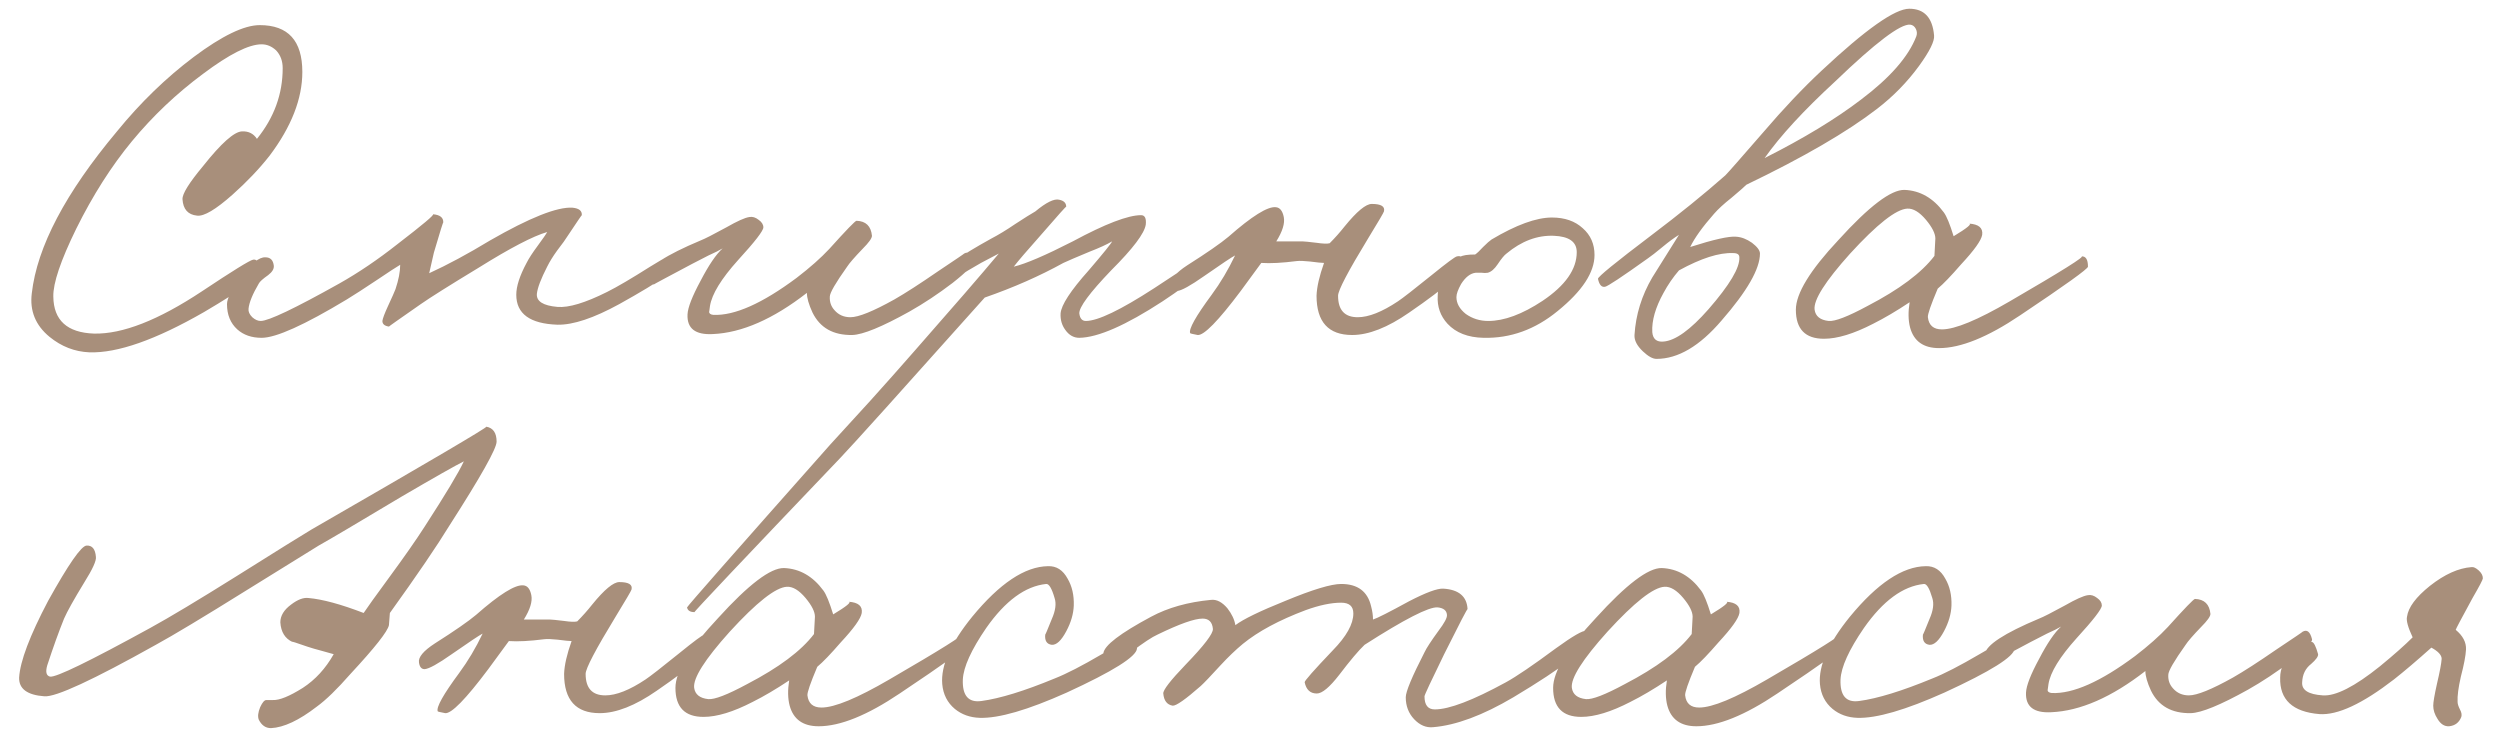 <?xml version="1.0" encoding="UTF-8"?> <svg xmlns="http://www.w3.org/2000/svg" width="119" height="35" viewBox="0 0 119 35" fill="none"> <g style="mix-blend-mode:multiply"> <path d="M14.391 3.424C14.391 4.701 13.871 6.031 12.832 7.412C12.341 8.036 11.755 8.653 11.072 9.262C10.269 9.975 9.705 10.309 9.378 10.264C8.947 10.22 8.717 9.96 8.687 9.485C8.672 9.232 8.999 8.705 9.668 7.903C10.529 6.818 11.146 6.269 11.517 6.254C11.829 6.239 12.067 6.358 12.23 6.61C13.047 5.6 13.456 4.479 13.456 3.246C13.456 2.904 13.352 2.622 13.144 2.399C12.936 2.206 12.706 2.109 12.453 2.109C11.844 2.109 10.915 2.577 9.668 3.513C8.405 4.449 7.276 5.518 6.281 6.722C5.3 7.91 4.417 9.299 3.629 10.888C2.887 12.403 2.523 13.48 2.538 14.119C2.552 15.248 3.199 15.835 4.476 15.879C5.828 15.909 7.536 15.241 9.601 13.874C11.072 12.894 11.889 12.389 12.052 12.359C12.23 12.329 12.356 12.5 12.431 12.871C12.46 13.109 11.554 13.77 9.712 14.854C7.41 16.177 5.59 16.815 4.253 16.771C3.555 16.741 2.924 16.496 2.359 16.035C1.691 15.486 1.409 14.795 1.513 13.963C1.765 11.75 3.117 9.18 5.568 6.254C6.682 4.887 7.9 3.706 9.222 2.711C10.574 1.701 11.621 1.196 12.364 1.196C13.716 1.196 14.391 1.938 14.391 3.424ZM32.463 12.381C32.477 12.663 31.482 13.362 29.477 14.476C28.259 15.144 27.278 15.471 26.536 15.456C25.229 15.412 24.575 14.936 24.575 14.03C24.575 13.629 24.738 13.124 25.065 12.515C25.169 12.307 25.347 12.032 25.6 11.691C25.852 11.349 26.001 11.133 26.046 11.044C25.377 11.237 24.293 11.802 22.792 12.738C21.396 13.584 20.475 14.164 20.029 14.476C19.005 15.189 18.499 15.545 18.514 15.545C18.306 15.515 18.202 15.426 18.202 15.278C18.217 15.159 18.306 14.921 18.47 14.565C18.663 14.149 18.782 13.882 18.826 13.763C18.975 13.317 19.049 12.931 19.049 12.604C18.871 12.708 18.507 12.946 17.957 13.317C17.333 13.733 16.851 14.045 16.509 14.253C14.489 15.471 13.137 16.08 12.454 16.08C11.978 16.08 11.592 15.946 11.295 15.679C10.968 15.382 10.805 14.981 10.805 14.476C10.805 14.208 11.028 13.777 11.473 13.183C11.949 12.545 12.335 12.233 12.632 12.248C12.87 12.248 13.003 12.381 13.033 12.649C13.048 12.797 12.959 12.946 12.766 13.094C12.513 13.273 12.364 13.406 12.32 13.495C12.023 14 11.859 14.401 11.83 14.698C11.815 14.832 11.874 14.966 12.008 15.1C12.142 15.218 12.275 15.278 12.409 15.278C12.78 15.278 14.028 14.684 16.152 13.495C17.073 12.975 17.994 12.351 18.915 11.624C20.133 10.688 20.698 10.213 20.609 10.198C20.95 10.227 21.114 10.361 21.099 10.599C21.099 10.539 20.95 11.015 20.653 12.025L20.43 13.005C21.307 12.604 22.272 12.084 23.327 11.445C25.214 10.361 26.521 9.841 27.249 9.886C27.561 9.915 27.709 10.034 27.694 10.242C27.694 10.227 27.471 10.554 27.026 11.223C26.937 11.371 26.766 11.609 26.513 11.936C26.32 12.203 26.164 12.456 26.046 12.693C25.748 13.273 25.585 13.703 25.555 13.986C25.526 14.342 25.852 14.55 26.536 14.609C27.07 14.654 27.858 14.416 28.898 13.896C29.373 13.659 30.056 13.258 30.948 12.693C31.675 12.248 32.076 12.025 32.151 12.025C32.344 12.025 32.448 12.143 32.463 12.381ZM46.34 12.426C46.37 12.574 46.035 12.923 45.337 13.473C44.654 13.993 43.971 14.446 43.287 14.832C41.98 15.56 41.074 15.931 40.569 15.946C39.663 15.961 39.032 15.605 38.675 14.877C38.497 14.491 38.408 14.179 38.408 13.941C36.803 15.189 35.31 15.842 33.929 15.902C33.097 15.946 32.696 15.634 32.726 14.966C32.741 14.639 32.949 14.104 33.35 13.362C33.736 12.619 34.085 12.106 34.397 11.824C34.248 11.913 34.026 12.025 33.728 12.158L32.949 12.559C31.716 13.213 31.107 13.54 31.122 13.54C30.854 13.51 30.735 13.377 30.765 13.139C30.825 12.708 31.686 12.143 33.35 11.445C33.543 11.371 33.951 11.163 34.575 10.822C35.095 10.524 35.459 10.361 35.667 10.331C35.816 10.302 35.964 10.346 36.113 10.465C36.261 10.569 36.336 10.688 36.336 10.822C36.336 10.985 35.934 11.505 35.132 12.381C34.33 13.273 33.885 14 33.795 14.565C33.766 14.803 33.751 14.892 33.751 14.832C33.751 14.921 33.818 14.973 33.951 14.988C34.961 15.033 36.283 14.446 37.917 13.228C38.556 12.738 39.076 12.277 39.477 11.846C40.279 10.955 40.71 10.509 40.77 10.509C41.215 10.524 41.46 10.762 41.505 11.223C41.505 11.341 41.356 11.549 41.059 11.846C40.673 12.248 40.428 12.53 40.324 12.693C39.774 13.466 39.499 13.941 39.499 14.119C39.485 14.372 39.559 14.587 39.722 14.765C39.915 14.988 40.168 15.1 40.48 15.1C40.866 15.1 41.564 14.817 42.574 14.253C43.094 13.956 43.785 13.51 44.647 12.916C45.493 12.351 45.909 12.069 45.894 12.069C46.102 11.95 46.251 12.069 46.34 12.426ZM57.614 12.381C57.599 12.693 56.842 13.347 55.341 14.342C53.588 15.486 52.266 16.065 51.375 16.08C51.108 16.08 50.885 15.954 50.707 15.701C50.543 15.478 50.469 15.218 50.484 14.921C50.514 14.52 50.959 13.837 51.821 12.871C52.534 12.04 52.905 11.579 52.935 11.49C52.682 11.639 52.326 11.802 51.865 11.98C51.256 12.233 50.84 12.411 50.617 12.515C49.489 13.139 48.241 13.688 46.874 14.164C42.908 18.605 40.62 21.145 40.011 21.784C35.332 26.686 33.015 29.137 33.059 29.137C32.852 29.137 32.733 29.063 32.703 28.914C32.703 28.87 34.976 26.285 39.521 21.16L41.415 19.088C42.099 18.33 42.804 17.536 43.532 16.704C45.374 14.609 46.711 13.065 47.543 12.069L46.696 12.515C45.73 13.065 45.315 13.347 45.448 13.362C45.3 13.347 45.151 13.213 45.002 12.96C44.899 12.753 45.626 12.218 47.186 11.356C47.528 11.178 47.907 10.948 48.322 10.665C48.753 10.383 49.073 10.183 49.281 10.064C49.8 9.633 50.179 9.447 50.417 9.507C50.64 9.551 50.751 9.663 50.751 9.841C50.751 9.811 50.365 10.242 49.593 11.133C48.88 11.936 48.434 12.456 48.256 12.693C48.82 12.559 49.756 12.158 51.063 11.49C52.608 10.658 53.692 10.242 54.316 10.242C54.495 10.242 54.569 10.391 54.539 10.688C54.48 11.104 53.93 11.832 52.89 12.871C51.865 13.941 51.36 14.624 51.375 14.921C51.405 15.159 51.509 15.278 51.687 15.278C52.252 15.278 53.336 14.758 54.94 13.718C56.47 12.708 57.243 12.203 57.258 12.203C57.495 12.173 57.614 12.233 57.614 12.381ZM69.708 12.515C69.753 12.857 68.876 13.644 67.079 14.877C66.054 15.59 65.148 15.946 64.361 15.946C63.232 15.946 62.667 15.322 62.667 14.075C62.682 13.659 62.801 13.139 63.024 12.515C62.92 12.515 62.697 12.493 62.355 12.448C62.073 12.418 61.865 12.411 61.731 12.426C61.033 12.515 60.469 12.545 60.038 12.515L59.058 13.852C57.988 15.278 57.305 15.976 57.008 15.946C56.77 15.902 56.651 15.872 56.651 15.857C56.577 15.664 56.919 15.055 57.676 14.03C58.092 13.466 58.463 12.842 58.79 12.158C58.642 12.233 58.151 12.559 57.32 13.139C56.666 13.599 56.235 13.837 56.027 13.852C55.879 13.852 55.79 13.748 55.76 13.54C55.715 13.287 55.968 12.983 56.517 12.626C57.453 12.032 58.107 11.579 58.478 11.267C59.592 10.287 60.343 9.819 60.729 9.863C60.922 9.878 61.048 10.034 61.108 10.331C61.167 10.628 61.048 11.015 60.751 11.49H61.999C62.073 11.49 62.296 11.512 62.667 11.557C62.964 11.601 63.172 11.609 63.291 11.579C63.544 11.326 63.781 11.059 64.004 10.777C64.584 10.064 65.014 9.707 65.296 9.707C65.742 9.707 65.935 9.826 65.876 10.064C65.861 10.123 65.609 10.554 65.118 11.356C64.168 12.916 63.692 13.822 63.692 14.075C63.692 14.758 64.004 15.1 64.628 15.1C65.148 15.1 65.787 14.847 66.544 14.342C66.767 14.194 67.302 13.777 68.149 13.094C68.862 12.515 69.263 12.218 69.352 12.203C69.56 12.158 69.679 12.262 69.708 12.515ZM75.899 12.136C75.899 12.968 75.313 13.859 74.139 14.81C73.07 15.686 71.896 16.11 70.618 16.08C69.876 16.065 69.304 15.842 68.903 15.412C68.561 15.04 68.405 14.595 68.435 14.075C68.465 13.243 68.821 12.626 69.504 12.225C69.623 12.151 69.861 12.114 70.218 12.114C70.307 12.054 70.433 11.936 70.596 11.757C70.775 11.579 70.908 11.46 70.997 11.401C72.171 10.703 73.129 10.354 73.872 10.354C74.481 10.354 74.971 10.524 75.342 10.866C75.714 11.193 75.899 11.616 75.899 12.136ZM75.053 12.002C75.053 11.512 74.689 11.252 73.961 11.223C73.174 11.193 72.423 11.475 71.71 12.069C71.606 12.143 71.465 12.314 71.287 12.582C71.138 12.805 70.983 12.938 70.819 12.983C70.73 12.998 70.633 12.998 70.529 12.983H70.24C69.987 13.012 69.757 13.191 69.549 13.518C69.4 13.785 69.326 13.993 69.326 14.142C69.326 14.439 69.475 14.706 69.772 14.944C70.084 15.166 70.44 15.278 70.841 15.278C71.599 15.278 72.46 14.959 73.426 14.32C74.51 13.592 75.053 12.819 75.053 12.002ZM92.062 1.686C92.092 1.953 91.855 2.436 91.349 3.134C90.785 3.907 90.117 4.59 89.344 5.184C87.918 6.283 85.846 7.487 83.127 8.794C83.023 8.898 82.786 9.106 82.415 9.418C82.058 9.7 81.783 9.953 81.59 10.175C81.04 10.799 80.662 11.326 80.454 11.757C81.568 11.401 82.296 11.237 82.637 11.267C82.89 11.282 83.142 11.379 83.395 11.557C83.647 11.75 83.774 11.921 83.774 12.069C83.774 12.797 83.165 13.859 81.947 15.256C80.907 16.474 79.874 17.083 78.849 17.083C78.671 17.083 78.456 16.964 78.203 16.726C77.921 16.459 77.787 16.199 77.802 15.946C77.862 14.981 78.144 14.067 78.649 13.206L79.919 11.178C79.681 11.326 79.429 11.512 79.161 11.735C78.82 12.017 78.582 12.203 78.448 12.292C77.201 13.183 76.517 13.636 76.398 13.651C76.235 13.681 76.124 13.555 76.064 13.273C76.049 13.183 76.896 12.493 78.604 11.2C79.941 10.19 81.115 9.239 82.125 8.348C82.258 8.215 82.86 7.531 83.93 6.298C84.895 5.169 85.824 4.189 86.715 3.357C88.809 1.396 90.198 0.416 90.882 0.416C91.594 0.416 91.988 0.839 92.062 1.686ZM91.216 1.731C91.26 1.612 91.253 1.493 91.194 1.374C91.134 1.255 91.045 1.188 90.926 1.173C90.466 1.129 89.277 2.028 87.361 3.87C85.861 5.251 84.739 6.469 83.996 7.524C85.853 6.588 87.383 5.66 88.587 4.739C89.968 3.699 90.844 2.696 91.216 1.731ZM82.793 12.248C82.793 12.114 82.697 12.047 82.504 12.047C81.835 12.017 80.974 12.292 79.919 12.871C79.637 13.198 79.392 13.555 79.184 13.941C78.797 14.639 78.619 15.263 78.649 15.813C78.678 16.139 78.857 16.288 79.184 16.258C79.748 16.214 80.461 15.701 81.323 14.721C82.333 13.562 82.823 12.738 82.793 12.248ZM99.387 12.693C99.387 12.797 98.31 13.57 96.156 15.011C94.612 16.05 93.327 16.57 92.302 16.57C91.559 16.57 91.098 16.243 90.92 15.59C90.831 15.248 90.824 14.847 90.898 14.387C90.274 14.803 89.695 15.144 89.16 15.412C88.239 15.887 87.459 16.125 86.82 16.125C85.929 16.125 85.483 15.664 85.483 14.743C85.483 13.971 86.159 12.864 87.511 11.423C88.967 9.819 90.014 9.024 90.653 9.039C91.395 9.069 92.019 9.425 92.524 10.108C92.658 10.287 92.814 10.665 92.992 11.245C93.631 10.859 93.876 10.658 93.728 10.643C94.188 10.673 94.396 10.851 94.352 11.178C94.307 11.445 93.973 11.913 93.349 12.582C92.874 13.131 92.502 13.518 92.235 13.74C91.908 14.513 91.752 14.966 91.767 15.1C91.811 15.486 92.034 15.679 92.435 15.679C93.059 15.679 94.136 15.233 95.666 14.342C98.147 12.901 99.283 12.188 99.075 12.203C99.283 12.188 99.387 12.351 99.387 12.693ZM92.123 11.356C92.123 11.119 91.975 10.822 91.678 10.465C91.366 10.094 91.069 9.915 90.787 9.93C90.252 9.96 89.346 10.673 88.068 12.069C86.88 13.391 86.315 14.283 86.375 14.743C86.419 15.055 86.642 15.233 87.043 15.278C87.34 15.307 87.957 15.07 88.892 14.565C90.408 13.777 91.47 12.983 92.079 12.181L92.123 11.356ZM23.638 21.023C23.638 21.35 22.896 22.672 21.41 24.989C20.801 25.984 19.851 27.381 18.558 29.178L18.514 29.757C18.454 30.054 17.845 30.827 16.686 32.075C16.048 32.803 15.513 33.322 15.082 33.634C14.236 34.288 13.508 34.63 12.899 34.659C12.646 34.659 12.453 34.526 12.319 34.258C12.26 34.11 12.282 33.909 12.386 33.657C12.49 33.434 12.587 33.322 12.676 33.322H12.988C13.3 33.337 13.775 33.144 14.414 32.743C15.008 32.357 15.498 31.822 15.884 31.139L15.327 30.983C15.045 30.909 14.815 30.842 14.636 30.782C14.087 30.589 13.849 30.515 13.924 30.559C13.567 30.396 13.374 30.084 13.344 29.624C13.344 29.312 13.515 29.029 13.857 28.777C14.169 28.539 14.443 28.435 14.681 28.465C15.35 28.524 16.226 28.762 17.31 29.178C17.444 28.97 17.86 28.391 18.558 27.44C19.256 26.489 19.806 25.702 20.207 25.078C21.217 23.518 21.841 22.479 22.079 21.959C21.663 22.167 20.668 22.731 19.093 23.652C16.984 24.915 15.676 25.687 15.171 25.969L11.718 28.108C9.668 29.386 8.234 30.247 7.417 30.693C4.417 32.372 2.649 33.189 2.114 33.144C1.297 33.085 0.896 32.788 0.911 32.253C0.956 31.48 1.416 30.262 2.292 28.599C3.258 26.861 3.867 25.984 4.12 25.969C4.387 25.955 4.535 26.133 4.565 26.504C4.595 26.682 4.409 27.091 4.008 27.73C3.518 28.532 3.199 29.104 3.05 29.445C2.798 30.069 2.53 30.812 2.248 31.674C2.159 31.985 2.203 32.164 2.382 32.208C2.664 32.253 4.253 31.48 7.15 29.891C8.071 29.386 9.445 28.561 11.272 27.418C13.233 26.185 14.414 25.45 14.815 25.212C20.459 21.959 23.237 20.325 23.148 20.31C23.475 20.369 23.638 20.607 23.638 21.023ZM33.892 30.515C33.937 30.857 33.06 31.644 31.263 32.877C30.238 33.59 29.332 33.946 28.544 33.946C27.416 33.946 26.851 33.322 26.851 32.075C26.866 31.659 26.985 31.139 27.208 30.515C27.104 30.515 26.881 30.493 26.539 30.448C26.257 30.418 26.049 30.411 25.915 30.426C25.217 30.515 24.653 30.545 24.222 30.515L23.241 31.852C22.172 33.278 21.489 33.976 21.192 33.946C20.954 33.902 20.835 33.872 20.835 33.857C20.761 33.664 21.102 33.055 21.86 32.03C22.276 31.466 22.647 30.842 22.974 30.158C22.826 30.233 22.335 30.559 21.503 31.139C20.85 31.599 20.419 31.837 20.211 31.852C20.063 31.852 19.974 31.748 19.944 31.54C19.899 31.287 20.152 30.983 20.701 30.626C21.637 30.032 22.291 29.579 22.662 29.267C23.776 28.287 24.526 27.819 24.913 27.863C25.106 27.878 25.232 28.034 25.291 28.331C25.351 28.628 25.232 29.015 24.935 29.49H26.183C26.257 29.49 26.48 29.512 26.851 29.557C27.148 29.601 27.356 29.609 27.475 29.579C27.727 29.326 27.965 29.059 28.188 28.777C28.767 28.064 29.198 27.707 29.48 27.707C29.926 27.707 30.119 27.826 30.06 28.064C30.045 28.123 29.792 28.554 29.302 29.356C28.351 30.916 27.876 31.822 27.876 32.075C27.876 32.758 28.188 33.1 28.812 33.1C29.332 33.1 29.971 32.847 30.728 32.342C30.951 32.194 31.486 31.777 32.332 31.094C33.045 30.515 33.447 30.218 33.536 30.203C33.744 30.158 33.862 30.262 33.892 30.515ZM46.055 30.693C46.055 30.797 44.978 31.57 42.824 33.011C41.279 34.05 39.994 34.57 38.969 34.57C38.226 34.57 37.766 34.243 37.588 33.59C37.498 33.248 37.491 32.847 37.565 32.387C36.941 32.803 36.362 33.144 35.827 33.411C34.906 33.887 34.127 34.124 33.488 34.124C32.596 34.124 32.151 33.664 32.151 32.743C32.151 31.971 32.827 30.864 34.178 29.423C35.634 27.819 36.681 27.024 37.32 27.039C38.063 27.069 38.687 27.425 39.192 28.108C39.326 28.287 39.481 28.666 39.66 29.245C40.298 28.859 40.544 28.658 40.395 28.643C40.856 28.673 41.064 28.851 41.019 29.178C40.974 29.445 40.64 29.913 40.016 30.582C39.541 31.131 39.17 31.518 38.902 31.74C38.575 32.513 38.419 32.966 38.434 33.1C38.479 33.486 38.702 33.679 39.103 33.679C39.727 33.679 40.804 33.233 42.334 32.342C44.814 30.901 45.951 30.188 45.743 30.203C45.951 30.188 46.055 30.352 46.055 30.693ZM38.791 29.356C38.791 29.119 38.642 28.822 38.345 28.465C38.033 28.094 37.736 27.915 37.454 27.93C36.919 27.96 36.013 28.673 34.736 30.069C33.547 31.391 32.983 32.283 33.042 32.743C33.087 33.055 33.309 33.233 33.711 33.278C34.008 33.307 34.624 33.07 35.56 32.565C37.075 31.777 38.137 30.983 38.746 30.181L38.791 29.356ZM54.12 30.871C54.09 31.258 52.976 31.956 50.778 32.966C48.921 33.798 47.539 34.199 46.633 34.169C46.173 34.154 45.779 34.013 45.452 33.746C45.096 33.449 44.895 33.055 44.851 32.565C44.776 31.688 45.252 30.619 46.277 29.356C47.584 27.767 48.787 26.965 49.886 26.95C50.288 26.935 50.599 27.136 50.822 27.551C51.03 27.908 51.127 28.331 51.112 28.822C51.097 29.223 50.978 29.631 50.755 30.047C50.518 30.493 50.288 30.708 50.065 30.693C49.827 30.663 49.723 30.5 49.753 30.203C49.753 30.233 49.857 29.988 50.065 29.468C50.243 29.067 50.288 28.732 50.198 28.465C50.065 28.005 49.931 27.782 49.797 27.797C48.802 27.901 47.851 28.599 46.945 29.891C46.232 30.931 45.861 31.748 45.831 32.342C45.801 33.114 46.099 33.456 46.722 33.367C47.599 33.248 48.758 32.892 50.198 32.297C50.763 32.075 51.513 31.688 52.449 31.139C53.281 30.649 53.734 30.396 53.808 30.381C54.046 30.337 54.15 30.5 54.12 30.871ZM75.693 30.337C75.664 30.797 74.446 31.748 72.039 33.189C70.583 34.05 69.306 34.526 68.207 34.615C67.88 34.645 67.583 34.518 67.315 34.236C67.048 33.954 66.914 33.605 66.914 33.189C66.914 32.921 67.212 32.208 67.806 31.05C67.895 30.857 68.118 30.515 68.474 30.025C68.756 29.653 68.89 29.401 68.875 29.267C68.86 29.059 68.712 28.94 68.43 28.911C68.014 28.881 66.855 29.475 64.954 30.693C64.671 30.96 64.27 31.436 63.75 32.119C63.29 32.713 62.933 33.011 62.681 33.011C62.369 33.011 62.176 32.832 62.102 32.476C62.087 32.416 62.532 31.911 63.438 30.96C64.092 30.292 64.419 29.705 64.419 29.2C64.419 28.859 64.226 28.688 63.84 28.688C63.364 28.688 62.8 28.807 62.146 29.044C60.883 29.52 59.888 30.054 59.16 30.649C58.819 30.931 58.462 31.273 58.091 31.674C57.63 32.179 57.318 32.505 57.155 32.654C56.427 33.293 55.981 33.605 55.818 33.59C55.551 33.545 55.402 33.352 55.372 33.011C55.358 32.847 55.714 32.387 56.442 31.629C57.318 30.723 57.749 30.158 57.734 29.936C57.705 29.609 57.541 29.445 57.244 29.445C56.858 29.445 56.145 29.698 55.105 30.203C54.838 30.322 54.422 30.597 53.857 31.027C53.397 31.369 53.115 31.525 53.011 31.495C52.669 31.406 52.505 31.273 52.52 31.094C52.565 30.723 53.322 30.143 54.793 29.356C55.595 28.925 56.546 28.658 57.645 28.554C57.913 28.524 58.172 28.658 58.425 28.955C58.633 29.223 58.759 29.49 58.804 29.757C59.175 29.475 59.97 29.089 61.188 28.599C62.48 28.064 63.364 27.797 63.84 27.797C64.627 27.797 65.102 28.153 65.266 28.866C65.325 29.089 65.355 29.297 65.355 29.49C65.548 29.43 66.12 29.141 67.07 28.621C67.873 28.205 68.415 28.005 68.697 28.019C69.44 28.064 69.826 28.391 69.856 29C69.856 28.94 69.484 29.653 68.742 31.139C68.118 32.416 67.806 33.085 67.806 33.144C67.806 33.56 67.969 33.768 68.296 33.768C68.979 33.768 70.108 33.337 71.683 32.476C72.173 32.208 72.96 31.674 74.044 30.871C74.862 30.277 75.352 29.995 75.515 30.025C75.634 30.054 75.693 30.158 75.693 30.337ZM87.833 30.693C87.833 30.797 86.756 31.57 84.602 33.011C83.057 34.05 81.772 34.57 80.747 34.57C80.005 34.57 79.544 34.243 79.366 33.59C79.277 33.248 79.269 32.847 79.344 32.387C78.72 32.803 78.14 33.144 77.606 33.411C76.685 33.887 75.905 34.124 75.266 34.124C74.375 34.124 73.929 33.664 73.929 32.743C73.929 31.971 74.605 30.864 75.957 29.423C77.412 27.819 78.46 27.024 79.099 27.039C79.841 27.069 80.465 27.425 80.97 28.108C81.104 28.287 81.26 28.666 81.438 29.245C82.077 28.859 82.322 28.658 82.173 28.643C82.634 28.673 82.842 28.851 82.797 29.178C82.753 29.445 82.418 29.913 81.795 30.582C81.319 31.131 80.948 31.518 80.68 31.74C80.354 32.513 80.198 32.966 80.213 33.1C80.257 33.486 80.48 33.679 80.881 33.679C81.505 33.679 82.582 33.233 84.112 32.342C86.593 30.901 87.729 30.188 87.521 30.203C87.729 30.188 87.833 30.352 87.833 30.693ZM80.569 29.356C80.569 29.119 80.421 28.822 80.123 28.465C79.811 28.094 79.514 27.915 79.232 27.93C78.697 27.96 77.791 28.673 76.514 30.069C75.325 31.391 74.761 32.283 74.82 32.743C74.865 33.055 75.088 33.233 75.489 33.278C75.786 33.307 76.402 33.07 77.338 32.565C78.853 31.777 79.915 30.983 80.525 30.181L80.569 29.356ZM95.898 30.871C95.868 31.258 94.754 31.956 92.556 32.966C90.699 33.798 89.318 34.199 88.412 34.169C87.951 34.154 87.557 34.013 87.231 33.746C86.874 33.449 86.674 33.055 86.629 32.565C86.555 31.688 87.03 30.619 88.055 29.356C89.362 27.767 90.565 26.965 91.665 26.95C92.066 26.935 92.378 27.136 92.6 27.551C92.808 27.908 92.905 28.331 92.89 28.822C92.875 29.223 92.757 29.631 92.534 30.047C92.296 30.493 92.066 30.708 91.843 30.693C91.605 30.663 91.501 30.5 91.531 30.203C91.531 30.233 91.635 29.988 91.843 29.468C92.021 29.067 92.066 28.732 91.977 28.465C91.843 28.005 91.709 27.782 91.576 27.797C90.58 27.901 89.63 28.599 88.724 29.891C88.01 30.931 87.639 31.748 87.609 32.342C87.58 33.114 87.877 33.456 88.501 33.367C89.377 33.248 90.536 32.892 91.977 32.297C92.541 32.075 93.291 31.688 94.227 31.139C95.059 30.649 95.512 30.396 95.586 30.381C95.824 30.337 95.928 30.5 95.898 30.871ZM110.052 30.426C110.082 30.574 109.747 30.923 109.049 31.473C108.366 31.993 107.683 32.446 106.999 32.832C105.692 33.56 104.786 33.931 104.281 33.946C103.375 33.961 102.743 33.605 102.387 32.877C102.209 32.49 102.12 32.179 102.12 31.941C100.515 33.189 99.022 33.842 97.641 33.902C96.809 33.946 96.408 33.634 96.438 32.966C96.453 32.639 96.66 32.104 97.062 31.362C97.448 30.619 97.797 30.106 98.109 29.824C97.96 29.913 97.737 30.025 97.44 30.158L96.66 30.559C95.428 31.213 94.819 31.54 94.833 31.54C94.566 31.51 94.447 31.377 94.477 31.139C94.536 30.708 95.398 30.143 97.062 29.445C97.255 29.371 97.663 29.163 98.287 28.822C98.807 28.524 99.171 28.361 99.379 28.331C99.527 28.302 99.676 28.346 99.825 28.465C99.973 28.569 100.047 28.688 100.047 28.822C100.047 28.985 99.646 29.505 98.844 30.381C98.042 31.273 97.596 32 97.507 32.565C97.478 32.803 97.463 32.892 97.463 32.832C97.463 32.921 97.529 32.973 97.663 32.988C98.673 33.033 99.995 32.446 101.629 31.228C102.268 30.738 102.788 30.277 103.189 29.846C103.991 28.955 104.422 28.509 104.481 28.509C104.927 28.524 105.172 28.762 105.217 29.223C105.217 29.341 105.068 29.549 104.771 29.846C104.385 30.247 104.14 30.53 104.036 30.693C103.486 31.466 103.211 31.941 103.211 32.119C103.196 32.372 103.271 32.587 103.434 32.765C103.627 32.988 103.88 33.1 104.192 33.1C104.578 33.1 105.276 32.817 106.286 32.253C106.806 31.956 107.497 31.51 108.358 30.916C109.205 30.352 109.621 30.069 109.606 30.069C109.814 29.95 109.963 30.069 110.052 30.426ZM118.184 27.529C118.184 27.589 118.021 27.901 117.694 28.465C117.159 29.445 116.892 29.95 116.892 29.98C117.233 30.262 117.397 30.574 117.382 30.916C117.367 31.213 117.285 31.644 117.137 32.208C117.018 32.728 116.966 33.129 116.981 33.411C116.981 33.501 117.018 33.62 117.092 33.768C117.167 33.902 117.189 34.021 117.159 34.124C117.055 34.392 116.862 34.541 116.58 34.57C116.357 34.585 116.171 34.466 116.023 34.214C115.889 34.006 115.822 33.798 115.822 33.59C115.822 33.426 115.882 33.077 116.001 32.542C116.134 31.978 116.208 31.584 116.223 31.362C116.223 31.183 116.06 31.005 115.733 30.827C115.035 31.451 114.441 31.956 113.951 32.342C112.45 33.501 111.269 34.05 110.408 33.991C109.13 33.887 108.506 33.307 108.536 32.253C108.536 31.822 108.722 31.421 109.093 31.05C109.435 30.693 109.754 30.53 110.051 30.559C110.14 30.574 110.237 30.767 110.341 31.139C110.356 31.243 110.244 31.399 110.007 31.607C109.739 31.815 109.598 32.104 109.583 32.476C109.554 32.847 109.88 33.055 110.564 33.1C111.173 33.144 112.079 32.684 113.282 31.718C113.951 31.169 114.471 30.708 114.842 30.337C114.619 29.861 114.53 29.535 114.574 29.356C114.634 28.911 114.998 28.42 115.666 27.886C116.364 27.336 117.025 27.039 117.649 26.994C117.738 26.98 117.85 27.032 117.984 27.15C118.117 27.269 118.184 27.395 118.184 27.529Z" fill="#A88F7B"></path> </g> </svg> 